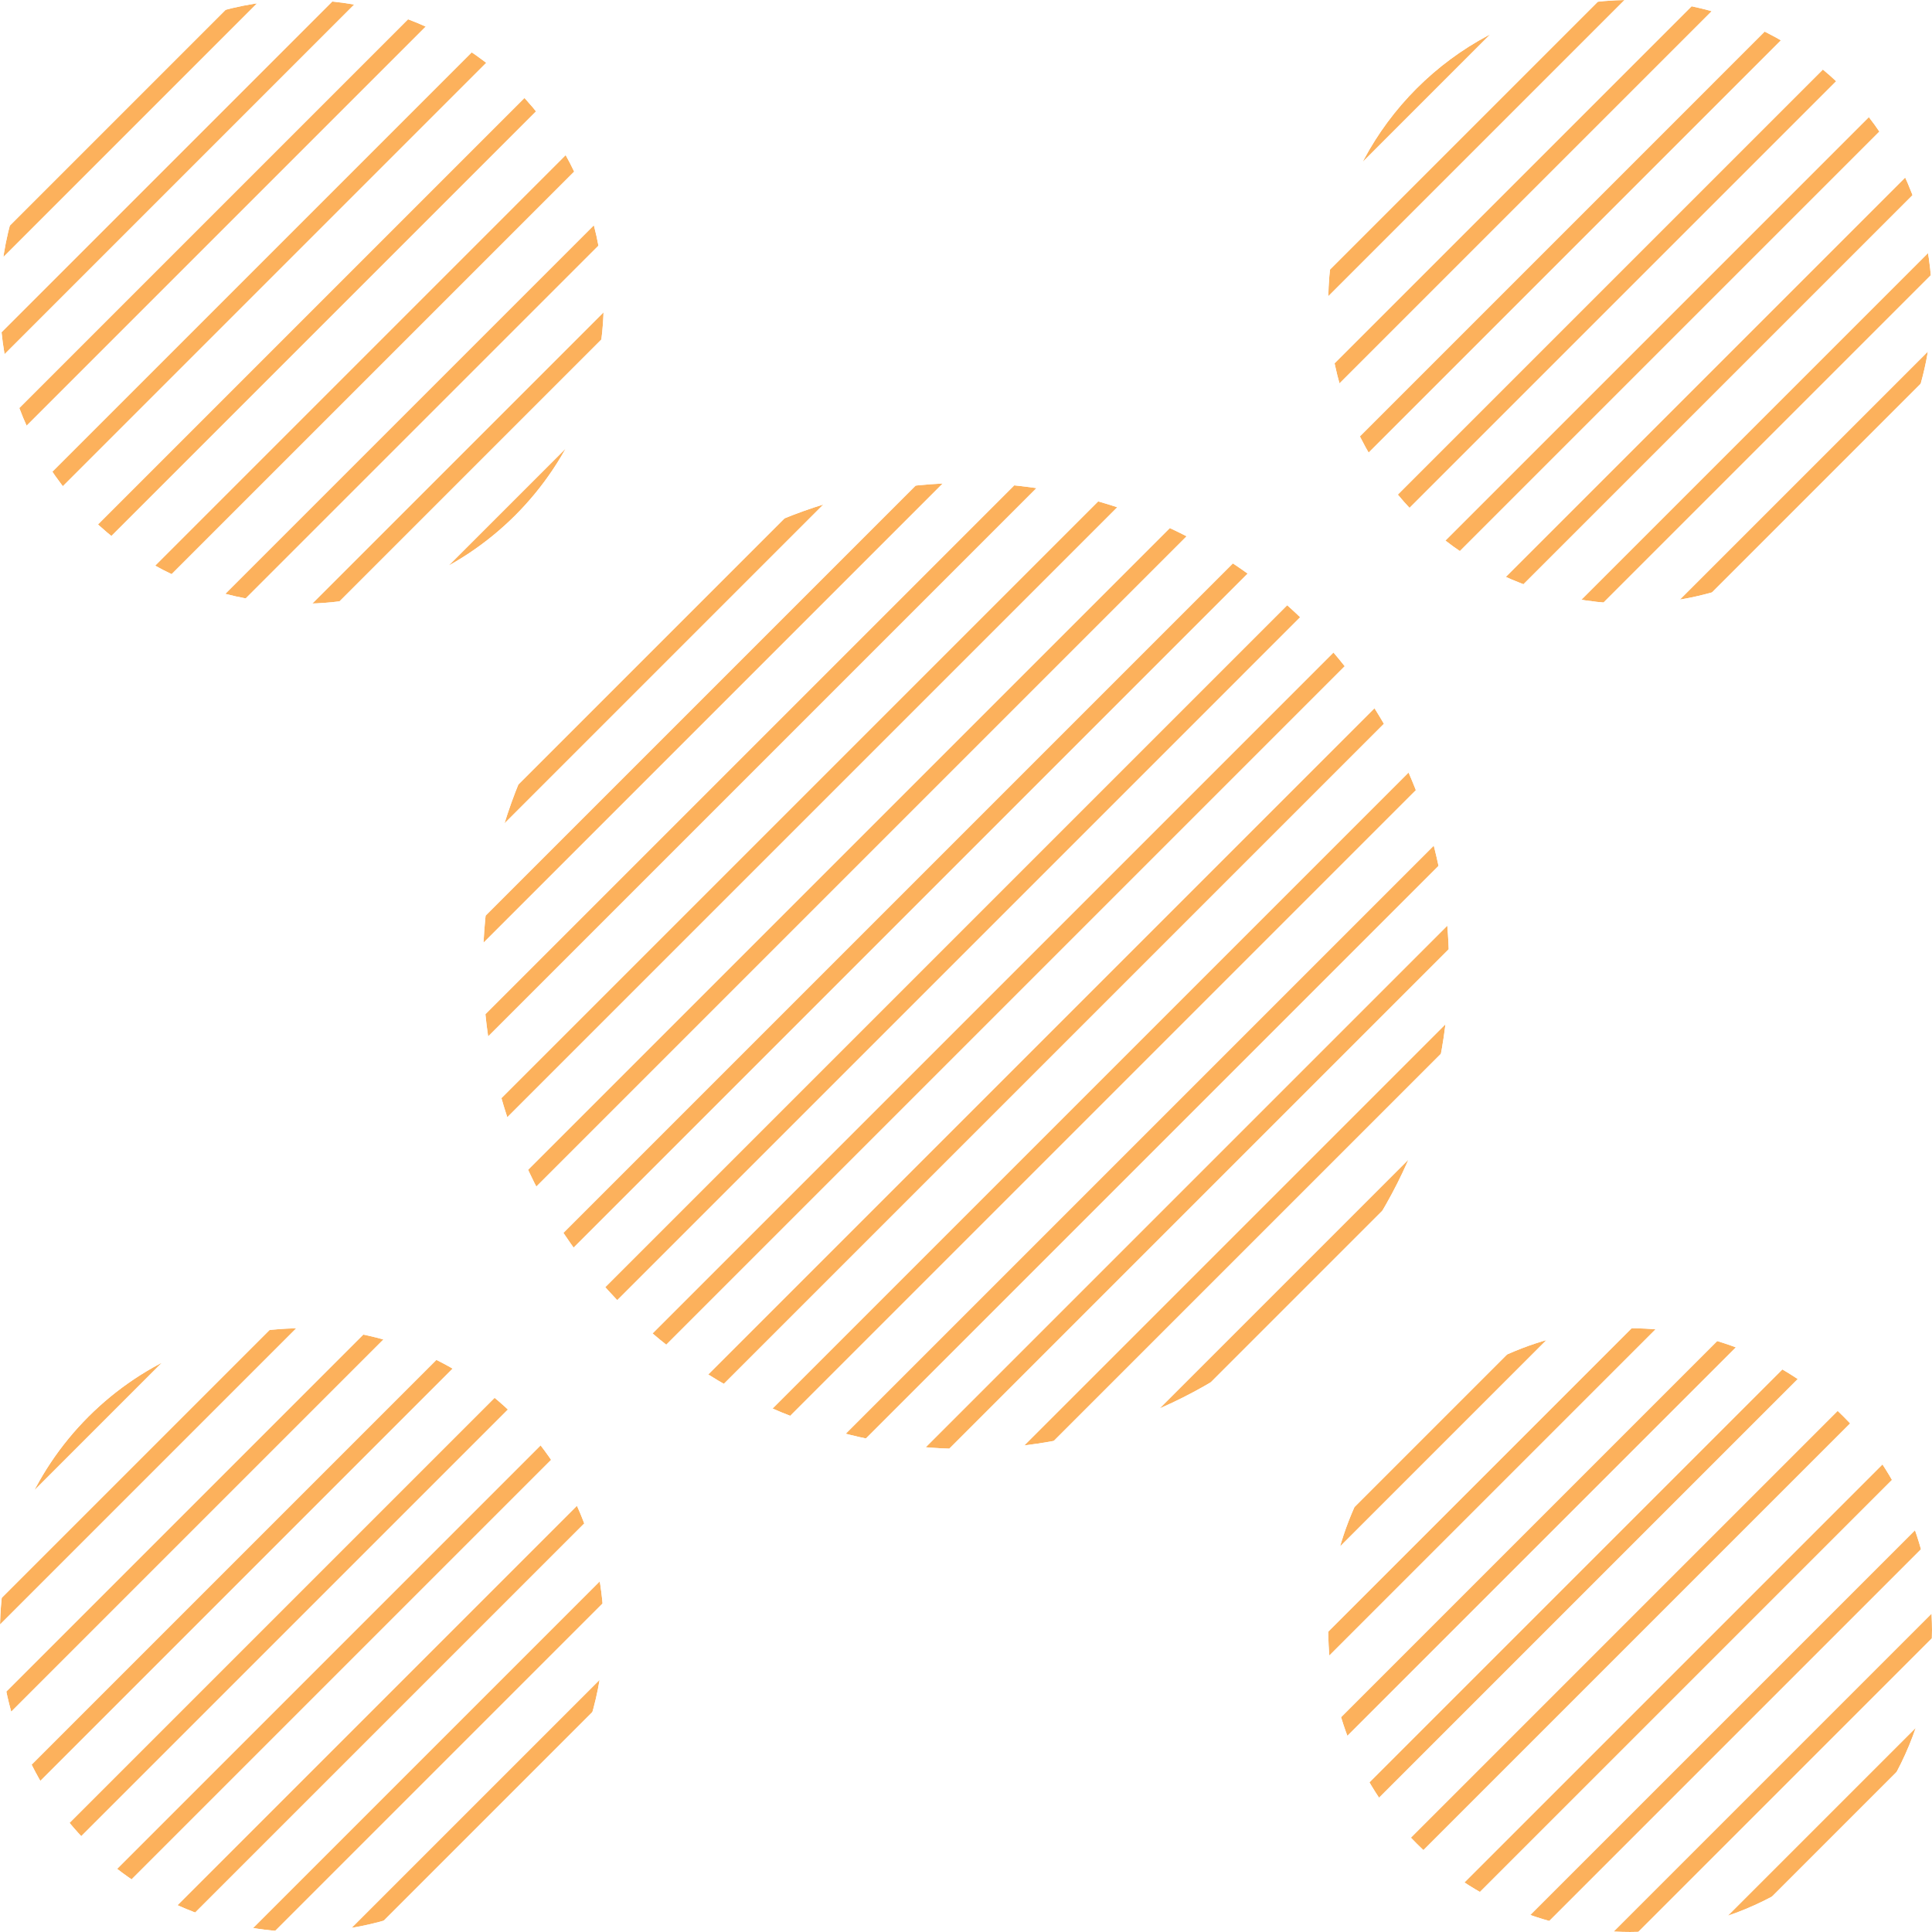 <svg id="symbol-circles" xmlns="http://www.w3.org/2000/svg" xmlns:xlink="http://www.w3.org/1999/xlink" width="176.454" height="176.452" viewBox="0 0 176.454 176.452">
  <defs>
    <clipPath id="clip-path">
      <path id="Path_9" data-name="Path 9" d="M1694.026,227.873a44.114,44.114,0,1,1-44.114-44.115,44.114,44.114,0,0,1,44.114,44.115m44.115-60.653a27.571,27.571,0,1,0-27.572,27.567,27.571,27.571,0,0,0,27.572-27.567m-121.314,0a27.57,27.57,0,1,0-27.57,27.567,27.57,27.57,0,0,0,27.57-27.567M1738.141,288.53a27.571,27.571,0,1,0-27.572,27.572,27.57,27.57,0,0,0,27.572-27.572m-121.314,0a27.57,27.57,0,1,0-27.57,27.572,27.569,27.569,0,0,0,27.57-27.572" transform="translate(-1561.687 -139.649)" fill="none"/>
    </clipPath>
  </defs>
  <g id="Group_15" data-name="Group 15" clip-path="url(#clip-path)">
    <g id="Group_14" data-name="Group 14" transform="translate(-90.871 -94.355)" opacity="0.85">
      <line id="Line_121" data-name="Line 121" x1="181.506" y2="181.506" transform="translate(88.85 88.85)" fill="none" stroke="#fba340" stroke-miterlimit="10" stroke-width="1.589"/>
      <line id="Line_122" data-name="Line 122" x1="181.506" y2="181.506" transform="translate(93.295 92.949)" fill="none" stroke="#fba340" stroke-miterlimit="10" stroke-width="1.589"/>
      <line id="Line_123" data-name="Line 123" x1="181.506" y2="181.506" transform="translate(97.741 97.34)" fill="none" stroke="#fba340" stroke-miterlimit="10" stroke-width="1.589"/>
      <line id="Line_124" data-name="Line 124" x1="181.506" y2="181.506" transform="translate(102.186 101.878)" fill="none" stroke="#fba340" stroke-miterlimit="10" stroke-width="1.589"/>
      <line id="Line_125" data-name="Line 125" x1="181.506" y2="181.506" transform="translate(106.631 106.415)" fill="none" stroke="#fba340" stroke-miterlimit="10" stroke-width="1.589"/>
      <line id="Line_126" data-name="Line 126" x1="181.506" y2="181.506" transform="translate(111.076 110.514)" fill="none" stroke="#fba340" stroke-miterlimit="10" stroke-width="1.589"/>
      <line id="Line_127" data-name="Line 127" x1="181.506" y2="181.506" transform="translate(115.521 114.905)" fill="none" stroke="#fba340" stroke-miterlimit="10" stroke-width="1.589"/>
      <line id="Line_128" data-name="Line 128" x1="181.506" y2="181.506" transform="translate(119.967 119.443)" fill="none" stroke="#fba340" stroke-miterlimit="10" stroke-width="1.589"/>
      <line id="Line_129" data-name="Line 129" x1="181.506" y2="181.506" transform="translate(124.412 123.981)" fill="none" stroke="#fba340" stroke-miterlimit="10" stroke-width="1.589"/>
      <line id="Line_130" data-name="Line 130" x1="181.506" y2="181.506" transform="translate(128.857 128.518)" fill="none" stroke="#fba340" stroke-miterlimit="10" stroke-width="1.589"/>
      <line id="Line_131" data-name="Line 131" x1="181.506" y2="181.506" transform="translate(133.302 132.909)" fill="none" stroke="#fba340" stroke-miterlimit="10" stroke-width="1.589"/>
      <line id="Line_132" data-name="Line 132" x1="181.506" y2="181.506" transform="translate(137.748 137.447)" fill="none" stroke="#fba340" stroke-miterlimit="10" stroke-width="1.589"/>
      <line id="Line_133" data-name="Line 133" x1="181.506" y2="181.506" transform="translate(142.193 141.985)" fill="none" stroke="#fba340" stroke-miterlimit="10" stroke-width="1.589"/>
      <line id="Line_134" data-name="Line 134" x1="181.506" y2="181.506" transform="translate(146.638 146.083)" fill="none" stroke="#fba340" stroke-miterlimit="10" stroke-width="1.589"/>
      <line id="Line_135" data-name="Line 135" x1="181.506" y2="181.506" transform="translate(151.083 150.475)" fill="none" stroke="#fba340" stroke-miterlimit="10" stroke-width="1.589"/>
      <line id="Line_136" data-name="Line 136" x1="181.506" y2="181.506" transform="translate(155.528 155.012)" fill="none" stroke="#fba340" stroke-miterlimit="10" stroke-width="1.589"/>
      <line id="Line_137" data-name="Line 137" x1="181.506" y2="181.506" transform="translate(159.974 159.55)" fill="none" stroke="#fba340" stroke-miterlimit="10" stroke-width="1.589"/>
      <line id="Line_138" data-name="Line 138" x1="181.506" y2="181.506" transform="translate(164.419 164.234)" fill="none" stroke="#fba340" stroke-miterlimit="10" stroke-width="1.589"/>
      <line id="Line_139" data-name="Line 139" x1="181.506" y2="181.506" transform="translate(168.864 168.772)" fill="none" stroke="#fba340" stroke-miterlimit="10" stroke-width="1.589"/>
      <line id="Line_140" data-name="Line 140" x1="181.506" y2="181.506" transform="translate(173.309 173.309)" fill="none" stroke="#fba340" stroke-miterlimit="10" stroke-width="1.589"/>
      <line id="Line_141" data-name="Line 141" x1="181.506" y2="181.506" fill="none" stroke="#fba340" stroke-miterlimit="10" stroke-width="1.589"/>
      <line id="Line_142" data-name="Line 142" x1="181.506" y2="181.506" transform="translate(4.445 4.099)" fill="none" stroke="#fba340" stroke-miterlimit="10" stroke-width="1.589"/>
      <line id="Line_143" data-name="Line 143" x1="181.506" y2="181.506" transform="translate(8.89 8.49)" fill="none" stroke="#fba340" stroke-miterlimit="10" stroke-width="1.589"/>
      <line id="Line_144" data-name="Line 144" x1="181.506" y2="181.506" transform="translate(13.336 13.027)" fill="none" stroke="#fba340" stroke-miterlimit="10" stroke-width="1.589"/>
      <line id="Line_145" data-name="Line 145" x1="181.506" y2="181.506" transform="translate(17.781 17.565)" fill="none" stroke="#fba340" stroke-miterlimit="10" stroke-width="1.589"/>
      <line id="Line_146" data-name="Line 146" x1="181.506" y2="181.506" transform="translate(22.226 21.664)" fill="none" stroke="#fba340" stroke-miterlimit="10" stroke-width="1.589"/>
      <line id="Line_147" data-name="Line 147" x1="181.506" y2="181.506" transform="translate(26.671 26.055)" fill="none" stroke="#fba340" stroke-miterlimit="10" stroke-width="1.589"/>
      <line id="Line_148" data-name="Line 148" x1="181.506" y2="181.506" transform="translate(31.116 30.593)" fill="none" stroke="#fba340" stroke-miterlimit="10" stroke-width="1.589"/>
      <line id="Line_149" data-name="Line 149" x1="181.506" y2="181.506" transform="translate(35.562 35.13)" fill="none" stroke="#fba340" stroke-miterlimit="10" stroke-width="1.589"/>
      <line id="Line_150" data-name="Line 150" x1="181.506" y2="181.506" transform="translate(40.007 39.668)" fill="none" stroke="#fba340" stroke-miterlimit="10" stroke-width="1.589"/>
      <line id="Line_151" data-name="Line 151" x1="181.506" y2="181.506" transform="translate(44.452 44.059)" fill="none" stroke="#fba340" stroke-miterlimit="10" stroke-width="1.589"/>
      <line id="Line_152" data-name="Line 152" x1="181.506" y2="181.506" transform="translate(48.897 48.597)" fill="none" stroke="#fba340" stroke-miterlimit="10" stroke-width="1.589"/>
      <line id="Line_153" data-name="Line 153" x1="181.506" y2="181.506" transform="translate(53.343 53.135)" fill="none" stroke="#fba340" stroke-miterlimit="10" stroke-width="1.589"/>
      <line id="Line_154" data-name="Line 154" x1="181.506" y2="181.506" transform="translate(57.788 57.233)" fill="none" stroke="#fba340" stroke-miterlimit="10" stroke-width="1.589"/>
      <line id="Line_155" data-name="Line 155" x1="181.506" y2="181.506" transform="translate(62.233 61.624)" fill="none" stroke="#fba340" stroke-miterlimit="10" stroke-width="1.589"/>
      <line id="Line_156" data-name="Line 156" x1="181.506" y2="181.506" transform="translate(66.678 66.162)" fill="none" stroke="#fba340" stroke-miterlimit="10" stroke-width="1.589"/>
      <line id="Line_157" data-name="Line 157" x1="181.506" y2="181.506" transform="translate(71.123 70.7)" fill="none" stroke="#fba340" stroke-miterlimit="10" stroke-width="1.589"/>
      <line id="Line_158" data-name="Line 158" x1="181.506" y2="181.506" transform="translate(75.568 75.384)" fill="none" stroke="#fba340" stroke-miterlimit="10" stroke-width="1.589"/>
      <line id="Line_159" data-name="Line 159" x1="181.506" y2="181.506" transform="translate(80.014 79.921)" fill="none" stroke="#fba340" stroke-miterlimit="10" stroke-width="1.589"/>
      <line id="Line_160" data-name="Line 160" x1="181.506" y2="181.506" transform="translate(84.459 84.459)" fill="none" stroke="#fba340" stroke-miterlimit="10" stroke-width="1.589"/>
    </g>
  </g>
</svg>
